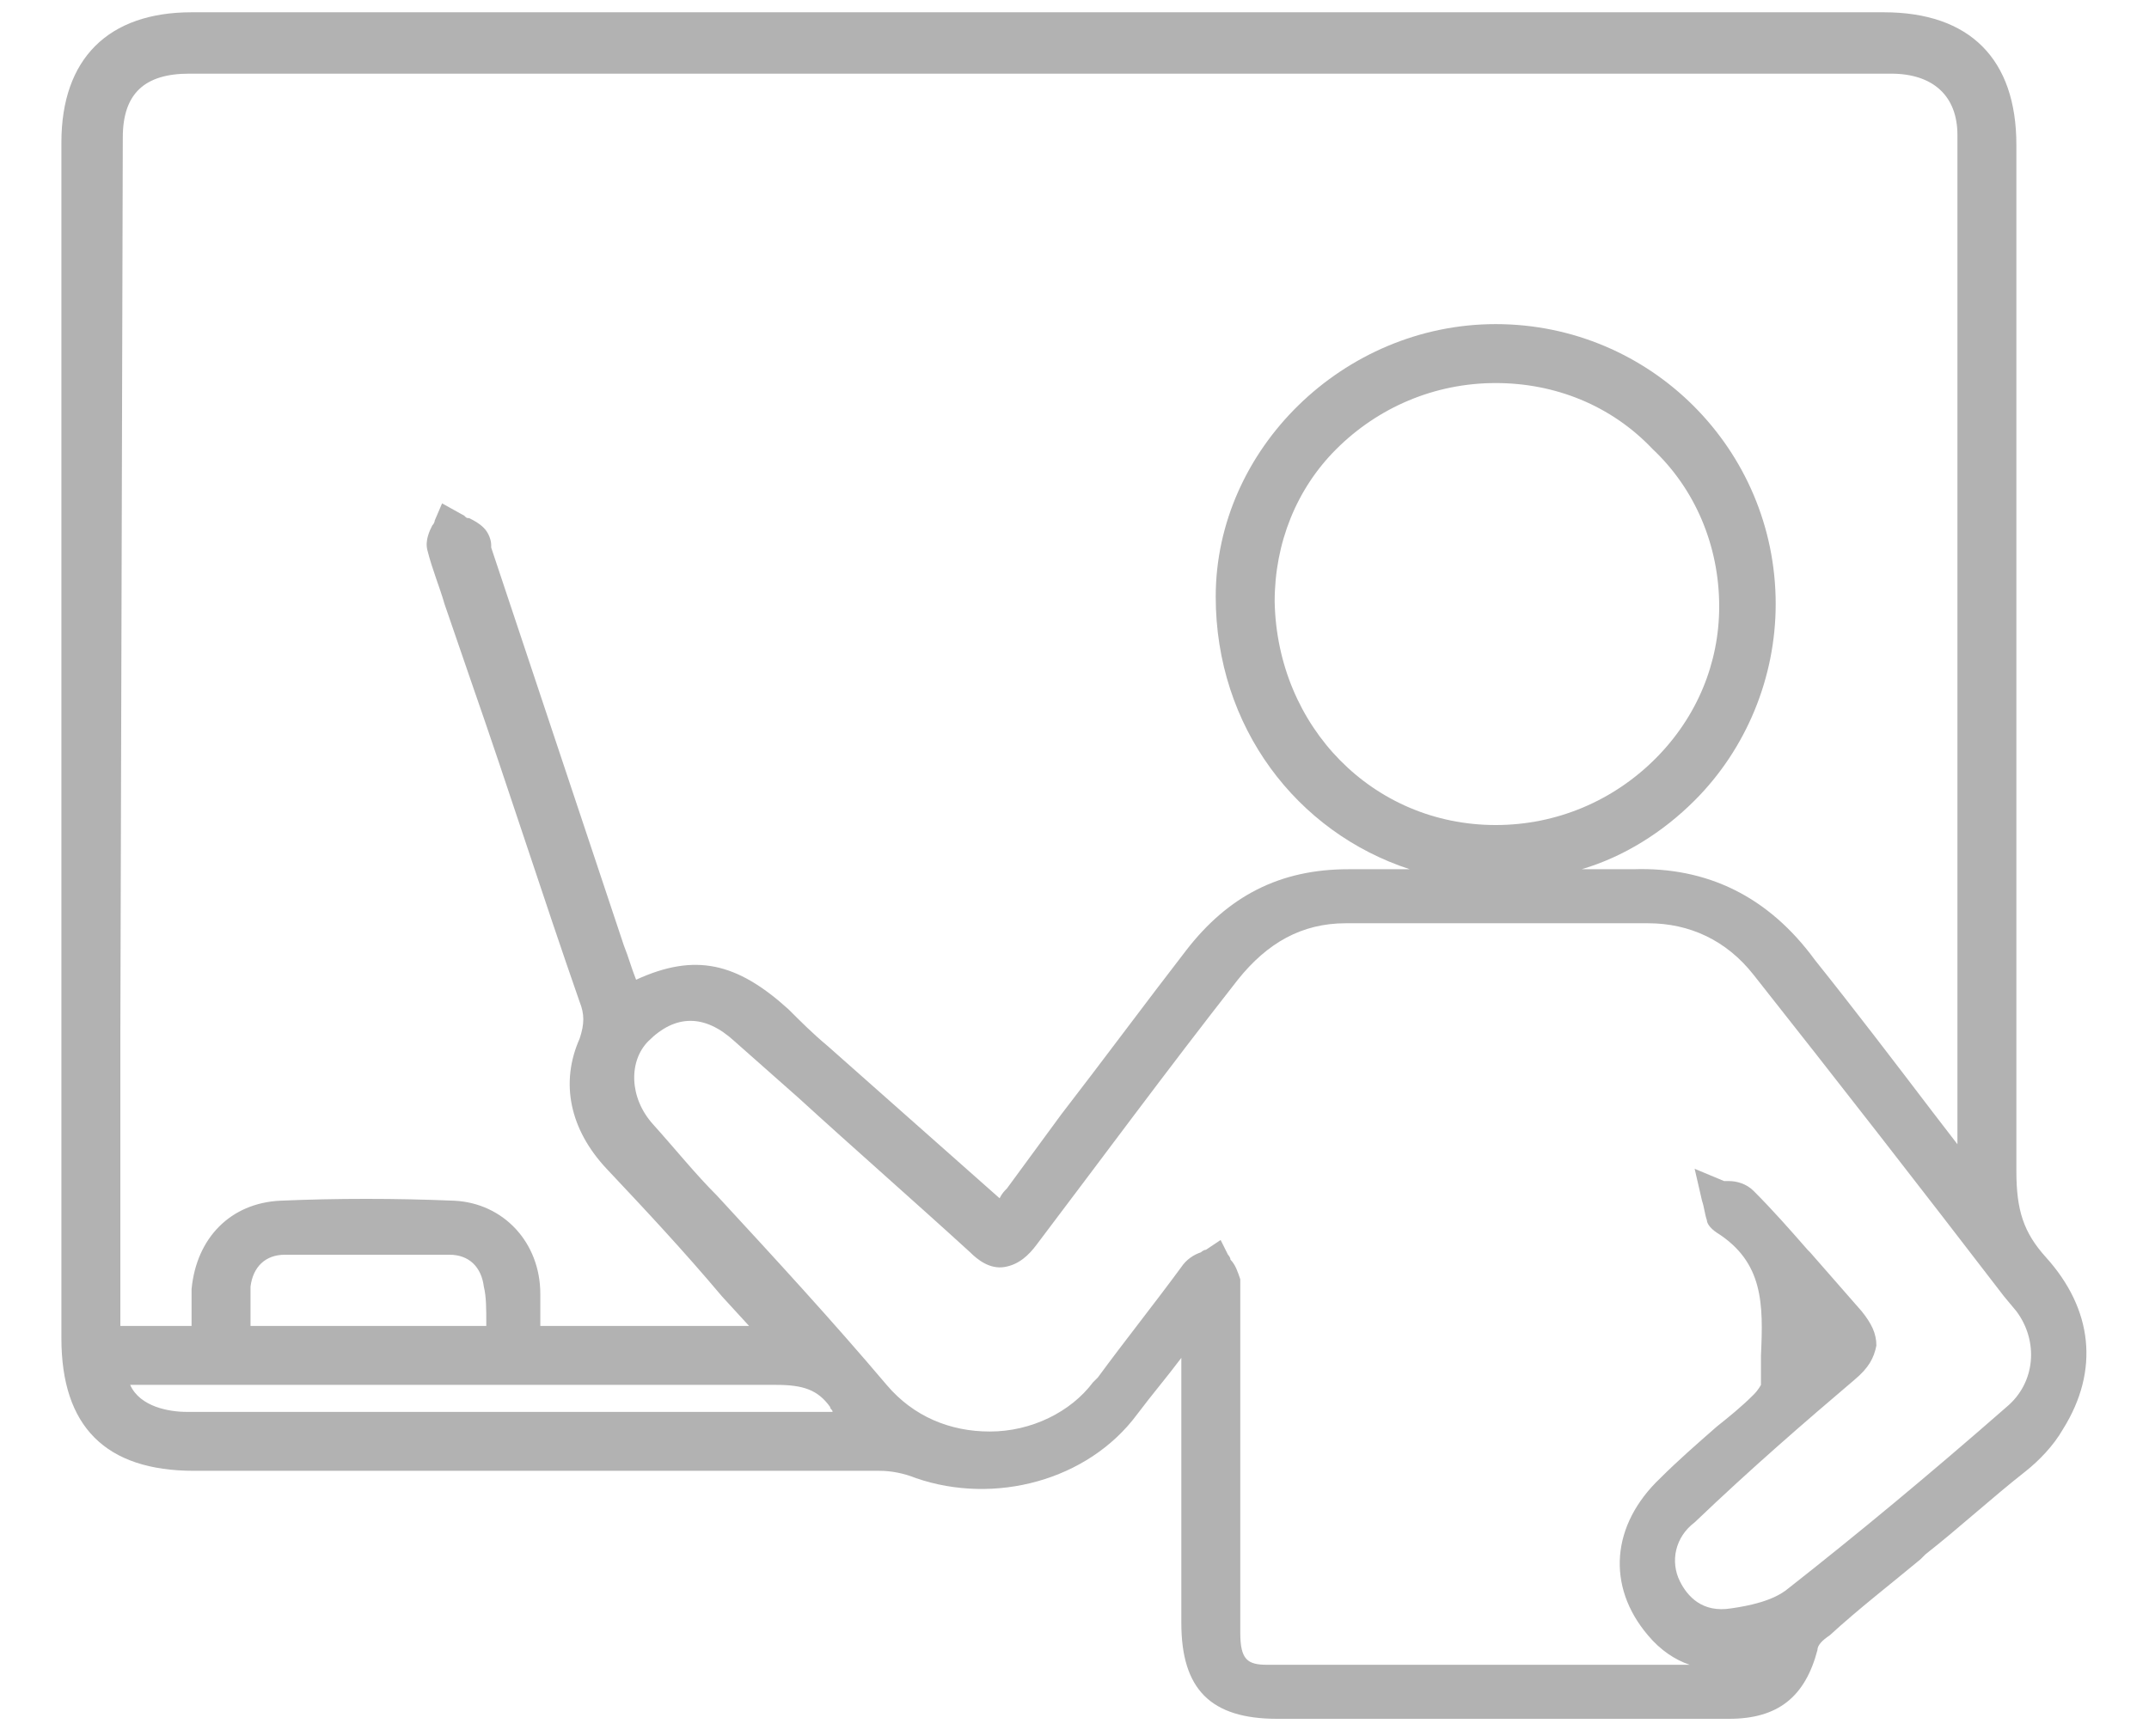 <?xml version="1.0" encoding="utf-8"?>
<!-- Generator: Adobe Illustrator 21.0.0, SVG Export Plug-In . SVG Version: 6.00 Build 0)  -->
<svg version="1.1" id="Layer_1" xmlns="http://www.w3.org/2000/svg" xmlns:xlink="http://www.w3.org/1999/xlink" x="0px" y="0px"
	 viewBox="0 0 87.5 70.7" style="enable-background:new 0 0 87.5 70.7;" xml:space="preserve">
<style type="text/css">
	.st0{fill:#B2B2B2;}
	.st1{fill:#FFFFFF;}
</style>
<g>
	<path class="st0" d="M83.3,51.2c-0.9-1-1.2-1.9-1.2-3.5c0-10.8,0-21.8,0-32.4l0-9.4c0-3.5-1.9-5.4-5.4-5.4l-68.9,0
		c-3.4,0-5.3,1.9-5.3,5.3c0,16.2,0,32.5,0,48.7c0,3.6,1.8,5.4,5.4,5.4l6.9,0c7,0,14,0,21,0c0.5,0,1,0.1,1.5,0.3c3.2,1.1,7,0.1,9-2.6
		c0.6-0.8,1.2-1.5,1.8-2.3l0,10.8c0,2.7,1.2,3.9,3.9,3.9c2.7,0,5.4,0,8.1,0l2.7,0l4.2,0c1.1,0,2.3,0,3.4,0c2,0,3.1-0.9,3.6-2.8
		c0-0.2,0.2-0.4,0.5-0.6c1.2-1.1,2.5-2.1,3.7-3.1l0.2-0.2c1.4-1.1,2.7-2.3,4.1-3.4c0.5-0.4,1.1-1,1.5-1.7
		C85.5,55.8,85.2,53.3,83.3,51.2z M68.4,64.4L68.4,64.4C68,63.6,68.2,62.6,69,62c2.3-2.2,4.5-4.1,6.5-5.8c0.6-0.5,0.8-0.9,0.9-1.4
		c0-0.5-0.2-0.9-0.6-1.4c-0.7-0.8-1.4-1.6-2.1-2.4l-0.1-0.1c-0.7-0.8-1.4-1.6-2.2-2.4c-0.3-0.3-0.7-0.4-1-0.4c-0.1,0-0.2,0-0.2,0
		L69,47.6l0.3,1.3c0.1,0.3,0.1,0.5,0.2,0.8c0,0.1,0.1,0.3,0.4,0.5c1.9,1.2,1.9,2.9,1.8,5c0,0.4,0,0.8,0,1.2c0,0-0.1,0.2-0.3,0.4
		c-0.5,0.5-1,0.9-1.5,1.3c-0.8,0.7-1.6,1.4-2.3,2.1c-2,1.9-2.2,4.4-0.5,6.4c0.5,0.6,1.1,1,1.7,1.2l-4.8,0c-4.1,0-8.3,0-12.4,0
		c-0.8,0-1.1-0.2-1.1-1.3c0-3.1,0-6.1,0-9.2l0-3.9c0-0.1,0-0.2,0-0.3c0-0.3,0-0.7,0-1c-0.1-0.3-0.2-0.6-0.4-0.8
		c0-0.1-0.1-0.2-0.1-0.2l-0.3-0.6l-0.6,0.4c-0.1,0-0.2,0.1-0.2,0.1c-0.3,0.1-0.6,0.3-0.8,0.6c-1.1,1.5-2.3,3-3.4,4.5l-0.2,0.2
		c-0.9,1.2-2.5,2-4.2,2c-1.6,0-3.1-0.6-4.2-1.9c-2.2-2.6-4.5-5.1-6.9-7.7c-0.9-0.9-1.7-1.9-2.6-2.9c-1-1.1-1-2.6-0.2-3.4
		c1.1-1.1,2.3-1.1,3.5,0l2.6,2.3c2.3,2.1,4.7,4.2,7,6.3c0.3,0.3,0.8,0.7,1.4,0.6c0.6-0.1,1-0.5,1.3-0.9c2.5-3.3,5.3-7.1,8.2-10.8
		c1.2-1.5,2.6-2.3,4.4-2.3c0,0,0,0,0,0c4.3,0,8.6,0,12.3,0c1.7,0,3.2,0.7,4.3,2.1c3.4,4.3,6.9,8.8,10.2,13.1l0.5,0.6
		c0.9,1.2,0.8,2.9-0.4,3.9c-3.2,2.8-6.1,5.2-8.9,7.4c-0.6,0.5-1.6,0.7-2.3,0.8C69.3,65.7,68.7,65,68.4,64.4z M70,24.7
		c0,2.3-0.9,4.5-2.6,6.2c-1.7,1.7-4,2.7-6.5,2.7c-5,0-8.9-4-9-9.1c0-2.4,0.9-4.6,2.5-6.2c1.7-1.7,4-2.7,6.5-2.7c0,0,0,0,0,0
		c2.4,0,4.7,0.9,6.4,2.7C69,19.9,70,22.2,70,24.7z M10.2,52.4c0.1-0.8,0.6-1.3,1.4-1.3c2.1,0,4.4,0,6.7,0c0.8,0,1.3,0.5,1.4,1.3
		c0.1,0.4,0.1,0.9,0.1,1.5l0,0.1h-9.6l0-0.1C10.2,53.4,10.2,52.9,10.2,52.4z M79.7,46.6l-1-1.3c-1.6-2.1-3.2-4.2-4.8-6.2
		c-1.9-2.6-4.4-3.8-7.4-3.7c-0.7,0-1.4,0-2.1,0c1.7-0.5,3.3-1.5,4.6-2.8c2.1-2.1,3.3-5,3.3-8c0-6.3-5.1-11.4-11.4-11.4
		c-6.2,0-11.4,5.1-11.4,11.1c0,5.3,3.3,9.6,7.9,11.1c-0.8,0-1.6,0-2.5,0c-2.8,0-4.9,1.1-6.6,3.3c-1.7,2.2-3.4,4.5-5.1,6.7L41,48.4
		c-0.1,0.1-0.2,0.2-0.3,0.4l-7-6.2c-0.6-0.5-1.1-1-1.6-1.5c-2.1-1.9-3.8-2.3-6.2-1.2c-0.2-0.5-0.3-0.9-0.5-1.4l-5.4-16.2
		c0,0,0-0.1,0-0.1c0-0.2-0.1-0.5-0.3-0.7c-0.2-0.2-0.4-0.3-0.6-0.4c-0.1,0-0.1,0-0.2-0.1L18,20.5l-0.3,0.7c0,0,0,0.1-0.1,0.2
		c-0.1,0.2-0.3,0.6-0.2,1c0.2,0.8,0.5,1.5,0.7,2.2l1.1,3.2c1.5,4.3,2.9,8.7,4.4,13c0.2,0.5,0.2,0.9,0,1.5c-0.8,1.8-0.4,3.7,1.1,5.3
		c1.6,1.7,3.1,3.3,4.7,5.2l1.1,1.2H22c0-0.5,0-0.9,0-1.3c0-2.1-1.5-3.7-3.5-3.8c-2.4-0.1-4.8-0.1-7.1,0c-2,0.1-3.4,1.5-3.6,3.6
		c0,0.5,0,1,0,1.5l-2.9,0l0-11.8L5,5.6C5,3.8,5.9,3,7.7,3L77,3c1.7,0,2.7,0.9,2.7,2.5c0,11.1,0,22.2,0,33.3L79.7,46.6z M17.8,56.4
		c4.5,0,9.2,0,13.8,0c1.1,0,1.7,0.2,2.2,0.9c0,0.1,0.1,0.1,0.1,0.2c-8.8,0-17.5,0-26.3,0c-0.7,0-1.9-0.2-2.3-1.1L17.8,56.4z"/>
</g>
</svg>

